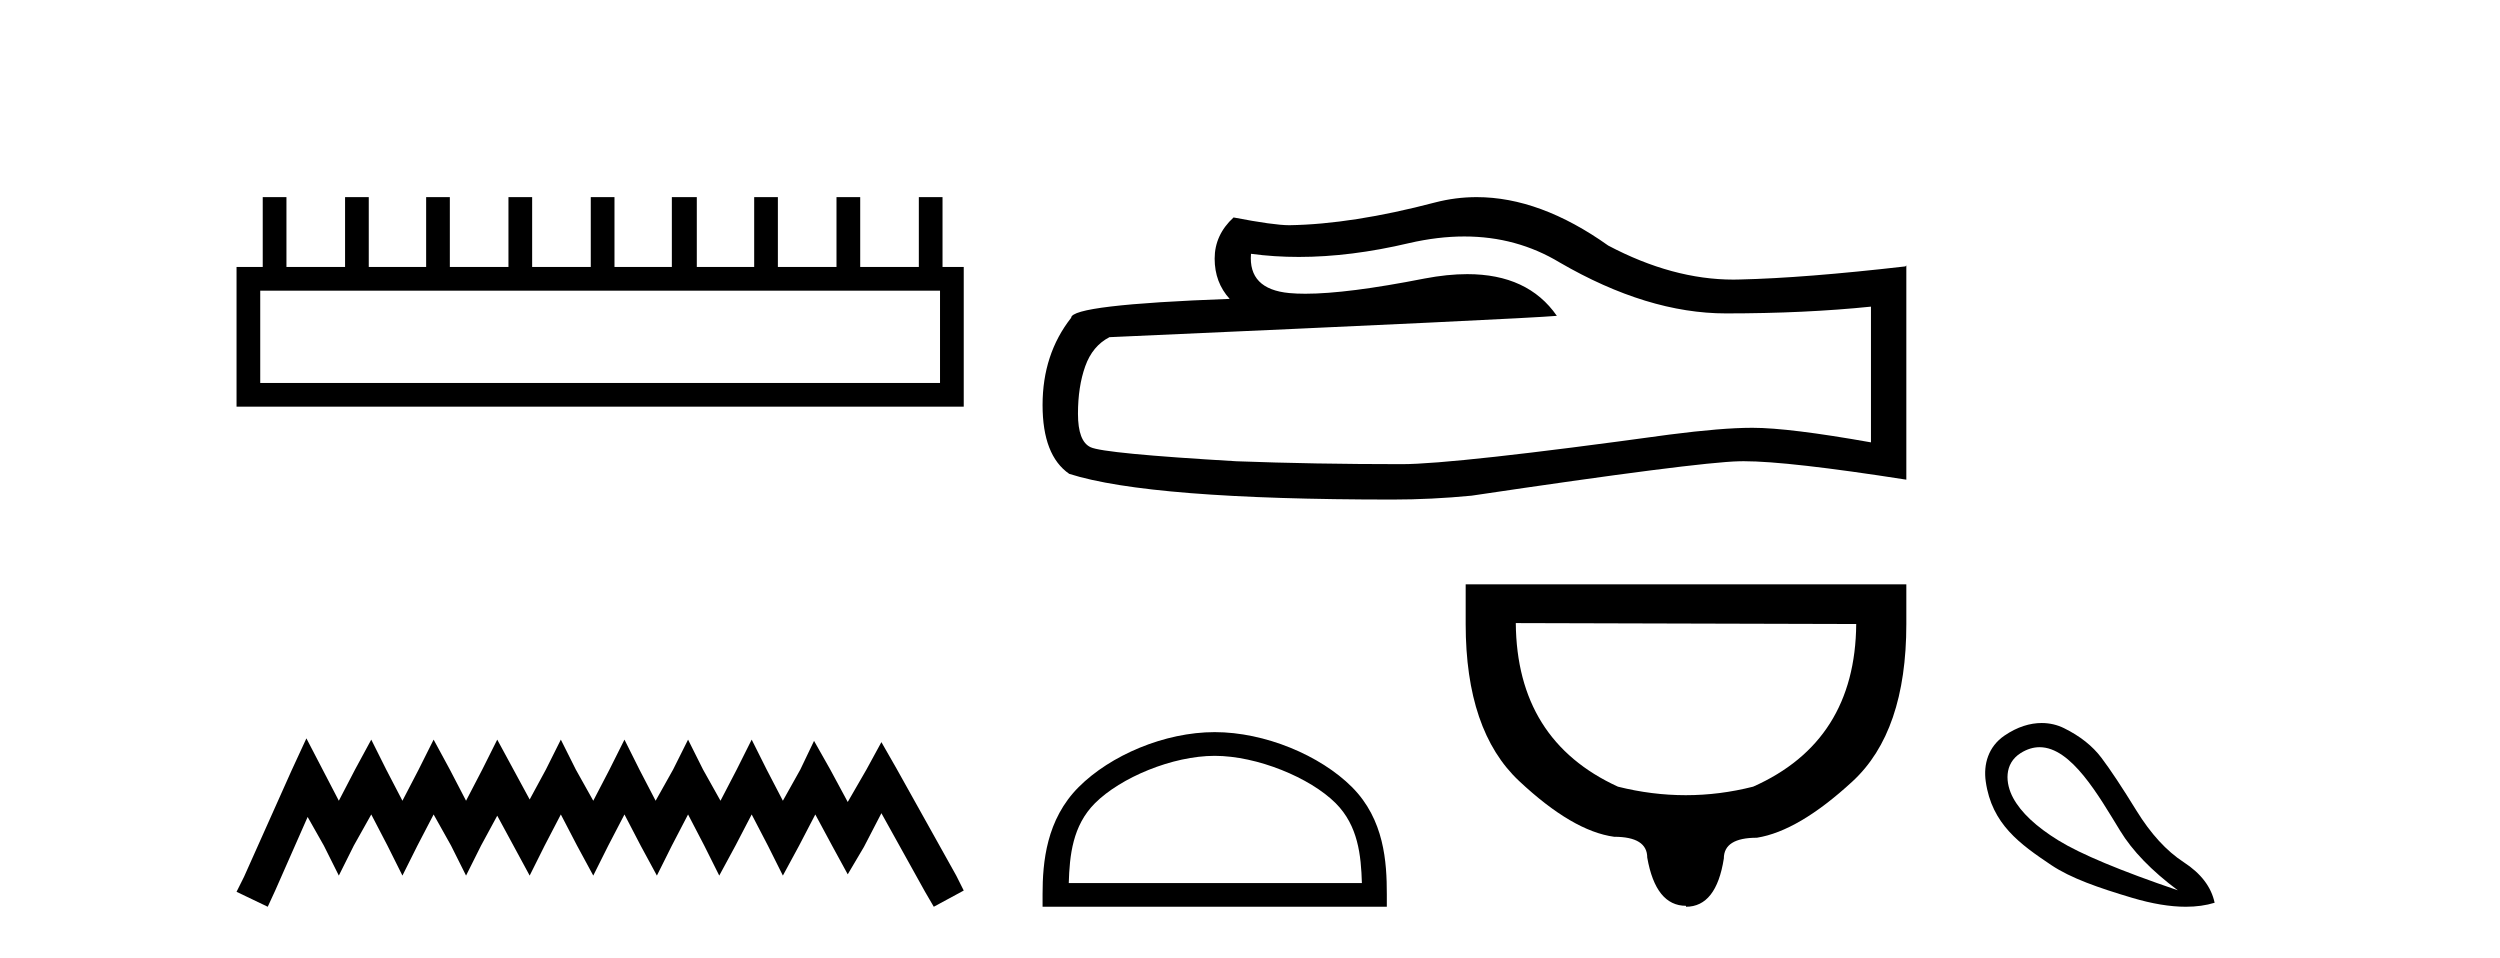 <?xml version='1.0' encoding='UTF-8' standalone='yes'?><svg xmlns='http://www.w3.org/2000/svg' xmlns:xlink='http://www.w3.org/1999/xlink' width='107.0' height='41.0' ><path d='M 40.233 12.441 L 40.233 16.391 L 11.138 16.391 L 11.138 12.441 ZM 11.245 8.437 L 11.245 11.426 L 10.124 11.426 L 10.124 17.405 L 41.248 17.405 L 41.248 11.426 L 40.34 11.426 L 40.34 8.437 L 39.326 8.437 L 39.326 11.426 L 36.817 11.426 L 36.817 8.437 L 35.802 8.437 L 35.802 11.426 L 33.293 11.426 L 33.293 8.437 L 32.279 8.437 L 32.279 11.426 L 29.823 11.426 L 29.823 8.437 L 28.755 8.437 L 28.755 11.426 L 26.3 11.426 L 26.3 8.437 L 25.285 8.437 L 25.285 11.426 L 22.776 11.426 L 22.776 8.437 L 21.762 8.437 L 21.762 11.426 L 19.253 11.426 L 19.253 8.437 L 18.239 8.437 L 18.239 11.426 L 15.783 11.426 L 15.783 8.437 L 14.769 8.437 L 14.769 11.426 L 12.26 11.426 L 12.26 8.437 Z' style='fill:#000000;stroke:none' /><path d='M 13.114 31.602 L 12.473 32.99 L 10.444 37.528 L 10.124 38.169 L 11.459 38.809 L 11.779 38.115 L 13.167 34.966 L 13.861 36.193 L 14.502 37.475 L 15.142 36.193 L 15.89 34.859 L 16.584 36.193 L 17.224 37.475 L 17.865 36.193 L 18.559 34.859 L 19.306 36.193 L 19.947 37.475 L 20.588 36.193 L 21.282 34.912 L 21.976 36.193 L 22.67 37.475 L 23.31 36.193 L 24.004 34.859 L 24.698 36.193 L 25.392 37.475 L 26.033 36.193 L 26.727 34.859 L 27.421 36.193 L 28.115 37.475 L 28.755 36.193 L 29.449 34.859 L 30.143 36.193 L 30.784 37.475 L 31.478 36.193 L 32.172 34.859 L 32.866 36.193 L 33.507 37.475 L 34.201 36.193 L 34.895 34.859 L 35.642 36.247 L 36.283 37.421 L 36.977 36.247 L 37.724 34.805 L 39.593 38.169 L 39.966 38.809 L 41.248 38.115 L 40.927 37.475 L 38.365 32.884 L 37.724 31.763 L 37.084 32.937 L 36.283 34.325 L 35.535 32.937 L 34.841 31.709 L 34.254 32.937 L 33.507 34.272 L 32.813 32.937 L 32.172 31.656 L 31.531 32.937 L 30.837 34.272 L 30.09 32.937 L 29.449 31.656 L 28.809 32.937 L 28.061 34.272 L 27.367 32.937 L 26.727 31.656 L 26.086 32.937 L 25.392 34.272 L 24.645 32.937 L 24.004 31.656 L 23.364 32.937 L 22.67 34.218 L 21.976 32.937 L 21.282 31.656 L 20.641 32.937 L 19.947 34.272 L 19.253 32.937 L 18.559 31.656 L 17.918 32.937 L 17.224 34.272 L 16.53 32.937 L 15.89 31.656 L 15.196 32.937 L 14.502 34.272 L 13.808 32.937 L 13.114 31.602 Z' style='fill:#000000;stroke:none' /><path d='M 62.673 10.121 Q 64.912 10.121 66.758 11.236 Q 70.513 13.414 73.874 13.414 Q 77.255 13.414 80.077 13.124 L 80.077 18.933 Q 76.571 18.31 75.015 18.31 L 74.973 18.31 Q 73.708 18.31 71.446 18.601 Q 62.256 19.866 59.995 19.866 Q 56.24 19.866 52.92 19.742 Q 47.236 19.41 46.676 19.14 Q 46.137 18.891 46.137 17.709 Q 46.137 16.547 46.448 15.676 Q 46.759 14.804 47.485 14.431 Q 65.243 13.643 66.633 13.518 Q 65.396 11.733 62.799 11.733 Q 61.956 11.733 60.97 11.921 Q 57.662 12.572 55.869 12.572 Q 55.492 12.572 55.182 12.543 Q 53.418 12.377 53.543 10.863 L 53.543 10.863 Q 54.533 10.997 55.589 10.997 Q 57.804 10.997 60.306 10.406 Q 61.54 10.121 62.673 10.121 ZM 63.201 8.437 Q 62.303 8.437 61.426 8.664 Q 57.879 9.597 55.182 9.639 Q 54.518 9.639 52.796 9.307 Q 51.987 10.054 51.987 11.07 Q 51.987 12.087 52.63 12.792 Q 45.846 13.041 45.846 13.601 Q 44.622 15.157 44.622 17.335 Q 44.622 19.493 45.763 20.281 Q 49.207 21.381 59.601 21.381 Q 61.26 21.381 62.982 21.215 Q 72.608 19.783 74.454 19.742 Q 74.541 19.74 74.636 19.74 Q 76.533 19.74 81.591 20.53 L 81.591 11.361 L 81.549 11.402 Q 77.214 11.9 74.475 11.962 Q 74.335 11.967 74.194 11.967 Q 71.588 11.967 68.832 10.51 Q 65.917 8.437 63.201 8.437 Z' style='fill:#000000;stroke:none' /><path d='M 51.989 32.35 C 53.802 32.35 56.07 33.281 57.168 34.378 C 58.128 35.339 58.254 36.612 58.289 37.795 L 45.743 37.795 C 45.779 36.612 45.904 35.339 46.864 34.378 C 47.962 33.281 50.177 32.35 51.989 32.35 ZM 51.989 31.335 C 49.839 31.335 47.526 32.329 46.17 33.684 C 44.78 35.075 44.622 36.906 44.622 38.275 L 44.622 38.809 L 59.356 38.809 L 59.356 38.275 C 59.356 36.906 59.252 35.075 57.862 33.684 C 56.506 32.329 54.139 31.335 51.989 31.335 Z' style='fill:#000000;stroke:none' /><path d='M 64.876 26.668 L 79.446 26.708 Q 79.406 31.727 75.035 33.669 Q 73.598 34.034 72.151 34.034 Q 70.704 34.034 69.247 33.669 Q 64.917 31.686 64.876 26.668 ZM 62.731 25.008 L 62.731 26.708 Q 62.731 31.282 65.018 33.427 Q 67.304 35.572 69.085 35.814 Q 70.502 35.814 70.502 36.705 Q 70.866 38.769 72.161 38.769 L 72.161 38.809 Q 73.456 38.809 73.78 36.745 Q 73.78 35.855 75.196 35.855 Q 76.977 35.572 79.284 33.447 Q 81.591 31.322 81.591 26.708 L 81.591 25.008 Z' style='fill:#000000;stroke:none' /><path d='M 87.294 31.98 C 88.652 31.98 89.821 34.054 90.742 35.556 C 91.267 36.419 92.09 37.268 93.211 38.105 C 90.755 37.268 89.051 36.556 88.099 35.969 C 87.147 35.382 86.502 34.777 86.164 34.154 C 85.826 33.531 85.764 32.687 86.484 32.232 C 86.761 32.058 87.031 31.98 87.294 31.98 ZM 87.384 30.945 C 86.89 30.945 86.345 31.105 85.79 31.485 C 85.099 31.958 84.885 32.71 84.99 33.447 C 85.248 35.277 86.461 36.129 87.792 37.024 C 88.629 37.586 89.816 37.998 91.249 38.425 C 92.108 38.681 92.877 38.809 93.554 38.809 C 94.005 38.809 94.415 38.752 94.786 38.638 C 94.643 37.962 94.203 37.384 93.464 36.903 C 92.726 36.423 92.05 35.685 91.436 34.688 C 90.822 33.691 90.324 32.94 89.941 32.433 C 89.558 31.925 89.025 31.503 88.339 31.165 C 88.056 31.025 87.732 30.945 87.384 30.945 Z' style='fill:#000000;stroke:none' /></svg>